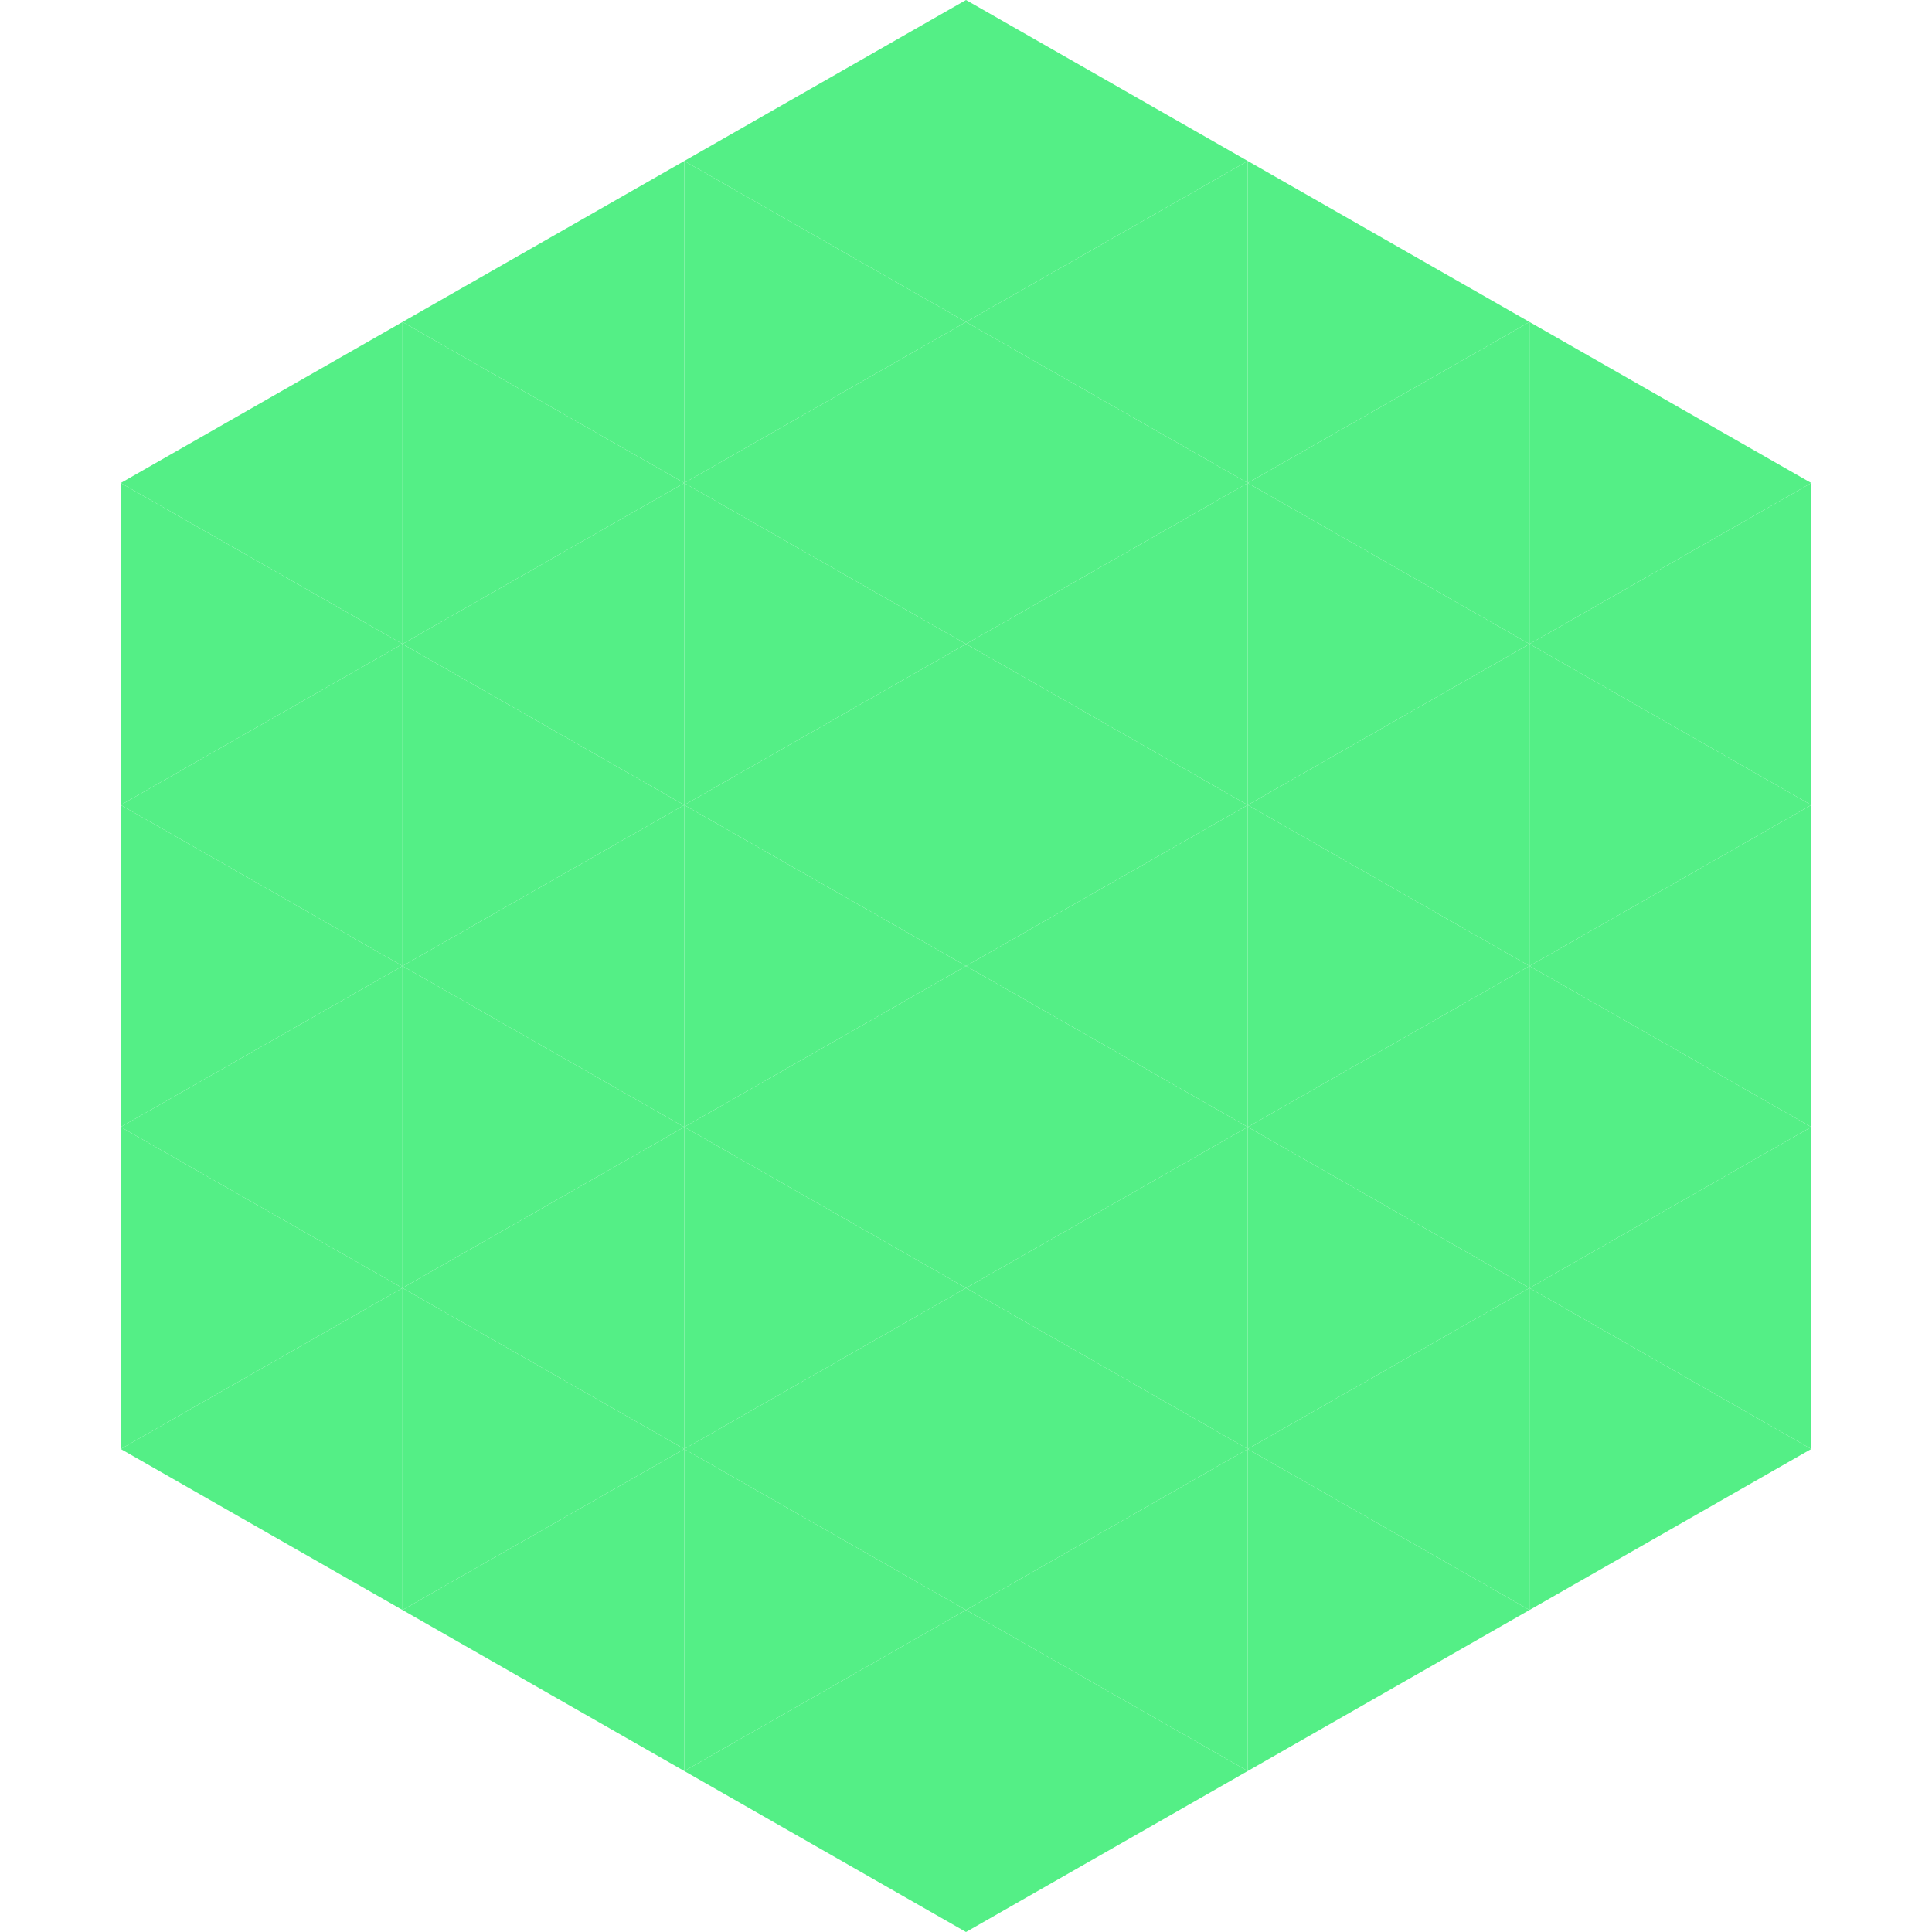<?xml version="1.0"?>
<!-- Generated by SVGo -->
<svg width="240" height="240"
     xmlns="http://www.w3.org/2000/svg"
     xmlns:xlink="http://www.w3.org/1999/xlink">
<polygon points="50,40 15,60 50,80" style="fill:rgb(84,239,134)" />
<polygon points="190,40 225,60 190,80" style="fill:rgb(84,239,134)" />
<polygon points="15,60 50,80 15,100" style="fill:rgb(84,239,134)" />
<polygon points="225,60 190,80 225,100" style="fill:rgb(84,239,134)" />
<polygon points="50,80 15,100 50,120" style="fill:rgb(84,239,134)" />
<polygon points="190,80 225,100 190,120" style="fill:rgb(84,239,134)" />
<polygon points="15,100 50,120 15,140" style="fill:rgb(84,239,134)" />
<polygon points="225,100 190,120 225,140" style="fill:rgb(84,239,134)" />
<polygon points="50,120 15,140 50,160" style="fill:rgb(84,239,134)" />
<polygon points="190,120 225,140 190,160" style="fill:rgb(84,239,134)" />
<polygon points="15,140 50,160 15,180" style="fill:rgb(84,239,134)" />
<polygon points="225,140 190,160 225,180" style="fill:rgb(84,239,134)" />
<polygon points="50,160 15,180 50,200" style="fill:rgb(84,239,134)" />
<polygon points="190,160 225,180 190,200" style="fill:rgb(84,239,134)" />
<polygon points="15,180 50,200 15,220" style="fill:rgb(255,255,255); fill-opacity:0" />
<polygon points="225,180 190,200 225,220" style="fill:rgb(255,255,255); fill-opacity:0" />
<polygon points="50,0 85,20 50,40" style="fill:rgb(255,255,255); fill-opacity:0" />
<polygon points="190,0 155,20 190,40" style="fill:rgb(255,255,255); fill-opacity:0" />
<polygon points="85,20 50,40 85,60" style="fill:rgb(84,239,134)" />
<polygon points="155,20 190,40 155,60" style="fill:rgb(84,239,134)" />
<polygon points="50,40 85,60 50,80" style="fill:rgb(84,239,134)" />
<polygon points="190,40 155,60 190,80" style="fill:rgb(84,239,134)" />
<polygon points="85,60 50,80 85,100" style="fill:rgb(84,239,134)" />
<polygon points="155,60 190,80 155,100" style="fill:rgb(84,239,134)" />
<polygon points="50,80 85,100 50,120" style="fill:rgb(84,239,134)" />
<polygon points="190,80 155,100 190,120" style="fill:rgb(84,239,134)" />
<polygon points="85,100 50,120 85,140" style="fill:rgb(84,239,134)" />
<polygon points="155,100 190,120 155,140" style="fill:rgb(84,239,134)" />
<polygon points="50,120 85,140 50,160" style="fill:rgb(84,239,134)" />
<polygon points="190,120 155,140 190,160" style="fill:rgb(84,239,134)" />
<polygon points="85,140 50,160 85,180" style="fill:rgb(84,239,134)" />
<polygon points="155,140 190,160 155,180" style="fill:rgb(84,239,134)" />
<polygon points="50,160 85,180 50,200" style="fill:rgb(84,239,134)" />
<polygon points="190,160 155,180 190,200" style="fill:rgb(84,239,134)" />
<polygon points="85,180 50,200 85,220" style="fill:rgb(84,239,134)" />
<polygon points="155,180 190,200 155,220" style="fill:rgb(84,239,134)" />
<polygon points="120,0 85,20 120,40" style="fill:rgb(84,239,134)" />
<polygon points="120,0 155,20 120,40" style="fill:rgb(84,239,134)" />
<polygon points="85,20 120,40 85,60" style="fill:rgb(84,239,134)" />
<polygon points="155,20 120,40 155,60" style="fill:rgb(84,239,134)" />
<polygon points="120,40 85,60 120,80" style="fill:rgb(84,239,134)" />
<polygon points="120,40 155,60 120,80" style="fill:rgb(84,239,134)" />
<polygon points="85,60 120,80 85,100" style="fill:rgb(84,239,134)" />
<polygon points="155,60 120,80 155,100" style="fill:rgb(84,239,134)" />
<polygon points="120,80 85,100 120,120" style="fill:rgb(84,239,134)" />
<polygon points="120,80 155,100 120,120" style="fill:rgb(84,239,134)" />
<polygon points="85,100 120,120 85,140" style="fill:rgb(84,239,134)" />
<polygon points="155,100 120,120 155,140" style="fill:rgb(84,239,134)" />
<polygon points="120,120 85,140 120,160" style="fill:rgb(84,239,134)" />
<polygon points="120,120 155,140 120,160" style="fill:rgb(84,239,134)" />
<polygon points="85,140 120,160 85,180" style="fill:rgb(84,239,134)" />
<polygon points="155,140 120,160 155,180" style="fill:rgb(84,239,134)" />
<polygon points="120,160 85,180 120,200" style="fill:rgb(84,239,134)" />
<polygon points="120,160 155,180 120,200" style="fill:rgb(84,239,134)" />
<polygon points="85,180 120,200 85,220" style="fill:rgb(84,239,134)" />
<polygon points="155,180 120,200 155,220" style="fill:rgb(84,239,134)" />
<polygon points="120,200 85,220 120,240" style="fill:rgb(84,239,134)" />
<polygon points="120,200 155,220 120,240" style="fill:rgb(84,239,134)" />
<polygon points="85,220 120,240 85,260" style="fill:rgb(255,255,255); fill-opacity:0" />
<polygon points="155,220 120,240 155,260" style="fill:rgb(255,255,255); fill-opacity:0" />
</svg>
